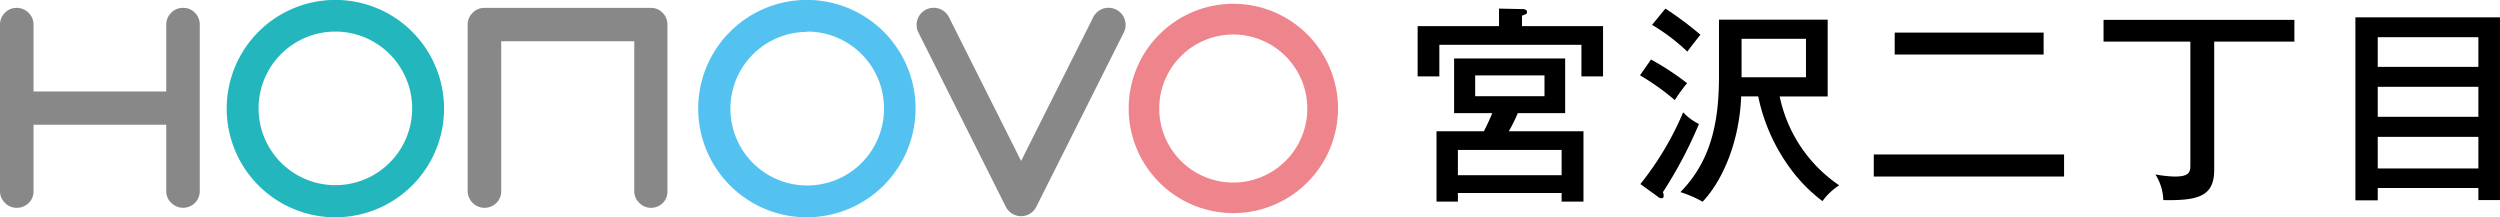 <svg xmlns="http://www.w3.org/2000/svg" xmlns:xlink="http://www.w3.org/1999/xlink" viewBox="0 0 316.74 27.53"><defs><style>.cls-1{fill:none;}.cls-2{clip-path:url(#clip-path);}.cls-3{fill:#888;}.cls-4{fill:#23b6bc;}.cls-5{fill:#54c2f0;}.cls-6{fill:#ee848c;}</style><clipPath id="clip-path" transform="translate(0 0)"><rect class="cls-1" width="316.74" height="27.53"/></clipPath></defs><title>tit03</title><g id="レイヤー_2" data-name="レイヤー 2"><g id="レイヤー_2-2" data-name="レイヤー 2"><g id="tit03"><g class="cls-2"><g class="cls-2"><path d="M203.1,3.31V9.68h-2.74v-4h-18v4h-2.75V3.31h10.31V1.09l2.86.06c.21,0,.68,0,.68.34s-.05.24-.63.5V3.31Zm-2.48,13.32v8.91h-2.77V24.45H184.71v1.09H182V16.63h6c.32-.61.77-1.56,1.06-2.3h-4.83V7.41H198.3v6.92h-6a20.55,20.55,0,0,1-1.14,2.3ZM197.85,19H184.71v3.2h13.14ZM186.9,12.19h8.78V9.55H186.9Z" transform="translate(0 0)"/><path d="M209.18,7.54a34.61,34.61,0,0,1,4.57,3,20.37,20.37,0,0,0-1.56,2.14,30.68,30.68,0,0,0-4.41-3.14Zm-1.35,15.78a38.57,38.57,0,0,0,5.42-9.09,6.85,6.85,0,0,0,2,1.48,54.51,54.51,0,0,1-4.57,8.64,1,1,0,0,1,.1.42c0,.16,0,.35-.29.35a.76.76,0,0,1-.5-.24ZM211,1.09a43.07,43.07,0,0,1,4.44,3.31c-.34.42-1.13,1.42-1.66,2.14a24.67,24.67,0,0,0-4.47-3.39Zm14.48,11.13a18,18,0,0,0,7.54,11.26,7.76,7.76,0,0,0-2.12,2,19.79,19.79,0,0,1-4.39-4.58,23.24,23.24,0,0,1-3.75-8.69h-2.16c-.22,5.73-2.33,10.65-4.89,13.35a13.74,13.74,0,0,0-2.81-1.22c4-4.07,4.89-9.12,4.89-14.75V2.49h13.77v9.73Zm-4.83-2.43h8.16V4.92h-8.16Z" transform="translate(0 0)"/><path d="M261.51,22.37H237.4v-2.8h24.11ZM258.92,6.91H240.05V4.13h18.87Z" transform="translate(0 0)"/><path d="M280.53,21.52c0,3.38-2.06,3.91-6.45,3.83a6.37,6.37,0,0,0-1-3.25,16,16,0,0,0,2.43.27c1.74,0,2-.48,2-1.38V5.27h-11V2.52h24.18V5.27H280.53Z" transform="translate(0 0)"/><path d="M301.25,23.82v1.56h-2.83V2.2h18.32V25.35H314V23.82ZM314,4.71H301.25V8.47H314ZM314,11H301.25v3.8H314Zm0,6.34H301.25v4H314Z" transform="translate(0 0)"/><path class="cls-3" d="M4.25,15.8v8.43a2,2,0,0,1-.63,1.5,2.14,2.14,0,0,1-1.53.6A2,2,0,0,1,.63,25.7,2,2,0,0,1,0,24.23V3.11a2.11,2.11,0,0,1,.63-1.5A2,2,0,0,1,2.09,1a2.11,2.11,0,0,1,1.53.62,2.08,2.08,0,0,1,.63,1.53v8.44H21.06V3.11a2.08,2.08,0,0,1,.64-1.5A2,2,0,0,1,23.18,1a2,2,0,0,1,1.52.62,2.1,2.1,0,0,1,.61,1.53V24.23A2.11,2.11,0,0,1,21.7,25.7a2,2,0,0,1-.64-1.47V15.8Z" transform="translate(0 0)"/><path class="cls-3" d="M84.56,24.23a2,2,0,0,1-.6,1.5,2.1,2.1,0,0,1-1.52.6A2,2,0,0,1,81,25.7a2,2,0,0,1-.64-1.47v-19H63.5v19a2,2,0,0,1-.63,1.5,2.14,2.14,0,0,1-1.53.6,2.15,2.15,0,0,1-2.09-2.1V3.11a2.08,2.08,0,0,1,.63-1.49A2,2,0,0,1,61.34,1H82.46a2,2,0,0,1,1.5.63,2.1,2.1,0,0,1,.6,1.52Z" transform="translate(0 0)"/><path class="cls-4" d="M42.49,27.53A13.77,13.77,0,1,1,56.26,13.76,13.78,13.78,0,0,1,42.49,27.53M42.49,4a9.73,9.73,0,1,0,9.73,9.72A9.74,9.74,0,0,0,42.49,4" transform="translate(0 0)"/><path class="cls-5" d="M102.26,27.53A13.77,13.77,0,1,1,116,13.76a13.79,13.79,0,0,1-13.76,13.77m0-23.49A9.73,9.73,0,1,0,112,13.76,9.73,9.73,0,0,0,102.26,4" transform="translate(0 0)"/><path class="cls-6" d="M156.25,27a13.26,13.26,0,1,1,13.27-13.26A13.27,13.27,0,0,1,156.25,27m0-22.63a9.38,9.38,0,1,0,9.38,9.37,9.39,9.39,0,0,0-9.38-9.37" transform="translate(0 0)"/><path class="cls-3" d="M129.37,27.39a2.17,2.17,0,0,1-1.94-1.2L116.36,4.12a2.16,2.16,0,1,1,3.87-1.94l9.14,18.21,9.14-18.21a2.16,2.16,0,1,1,3.87,1.94L131.3,26.19a2.16,2.16,0,0,1-1.93,1.2" transform="translate(0 0)"/></g></g></g></g></g></svg>